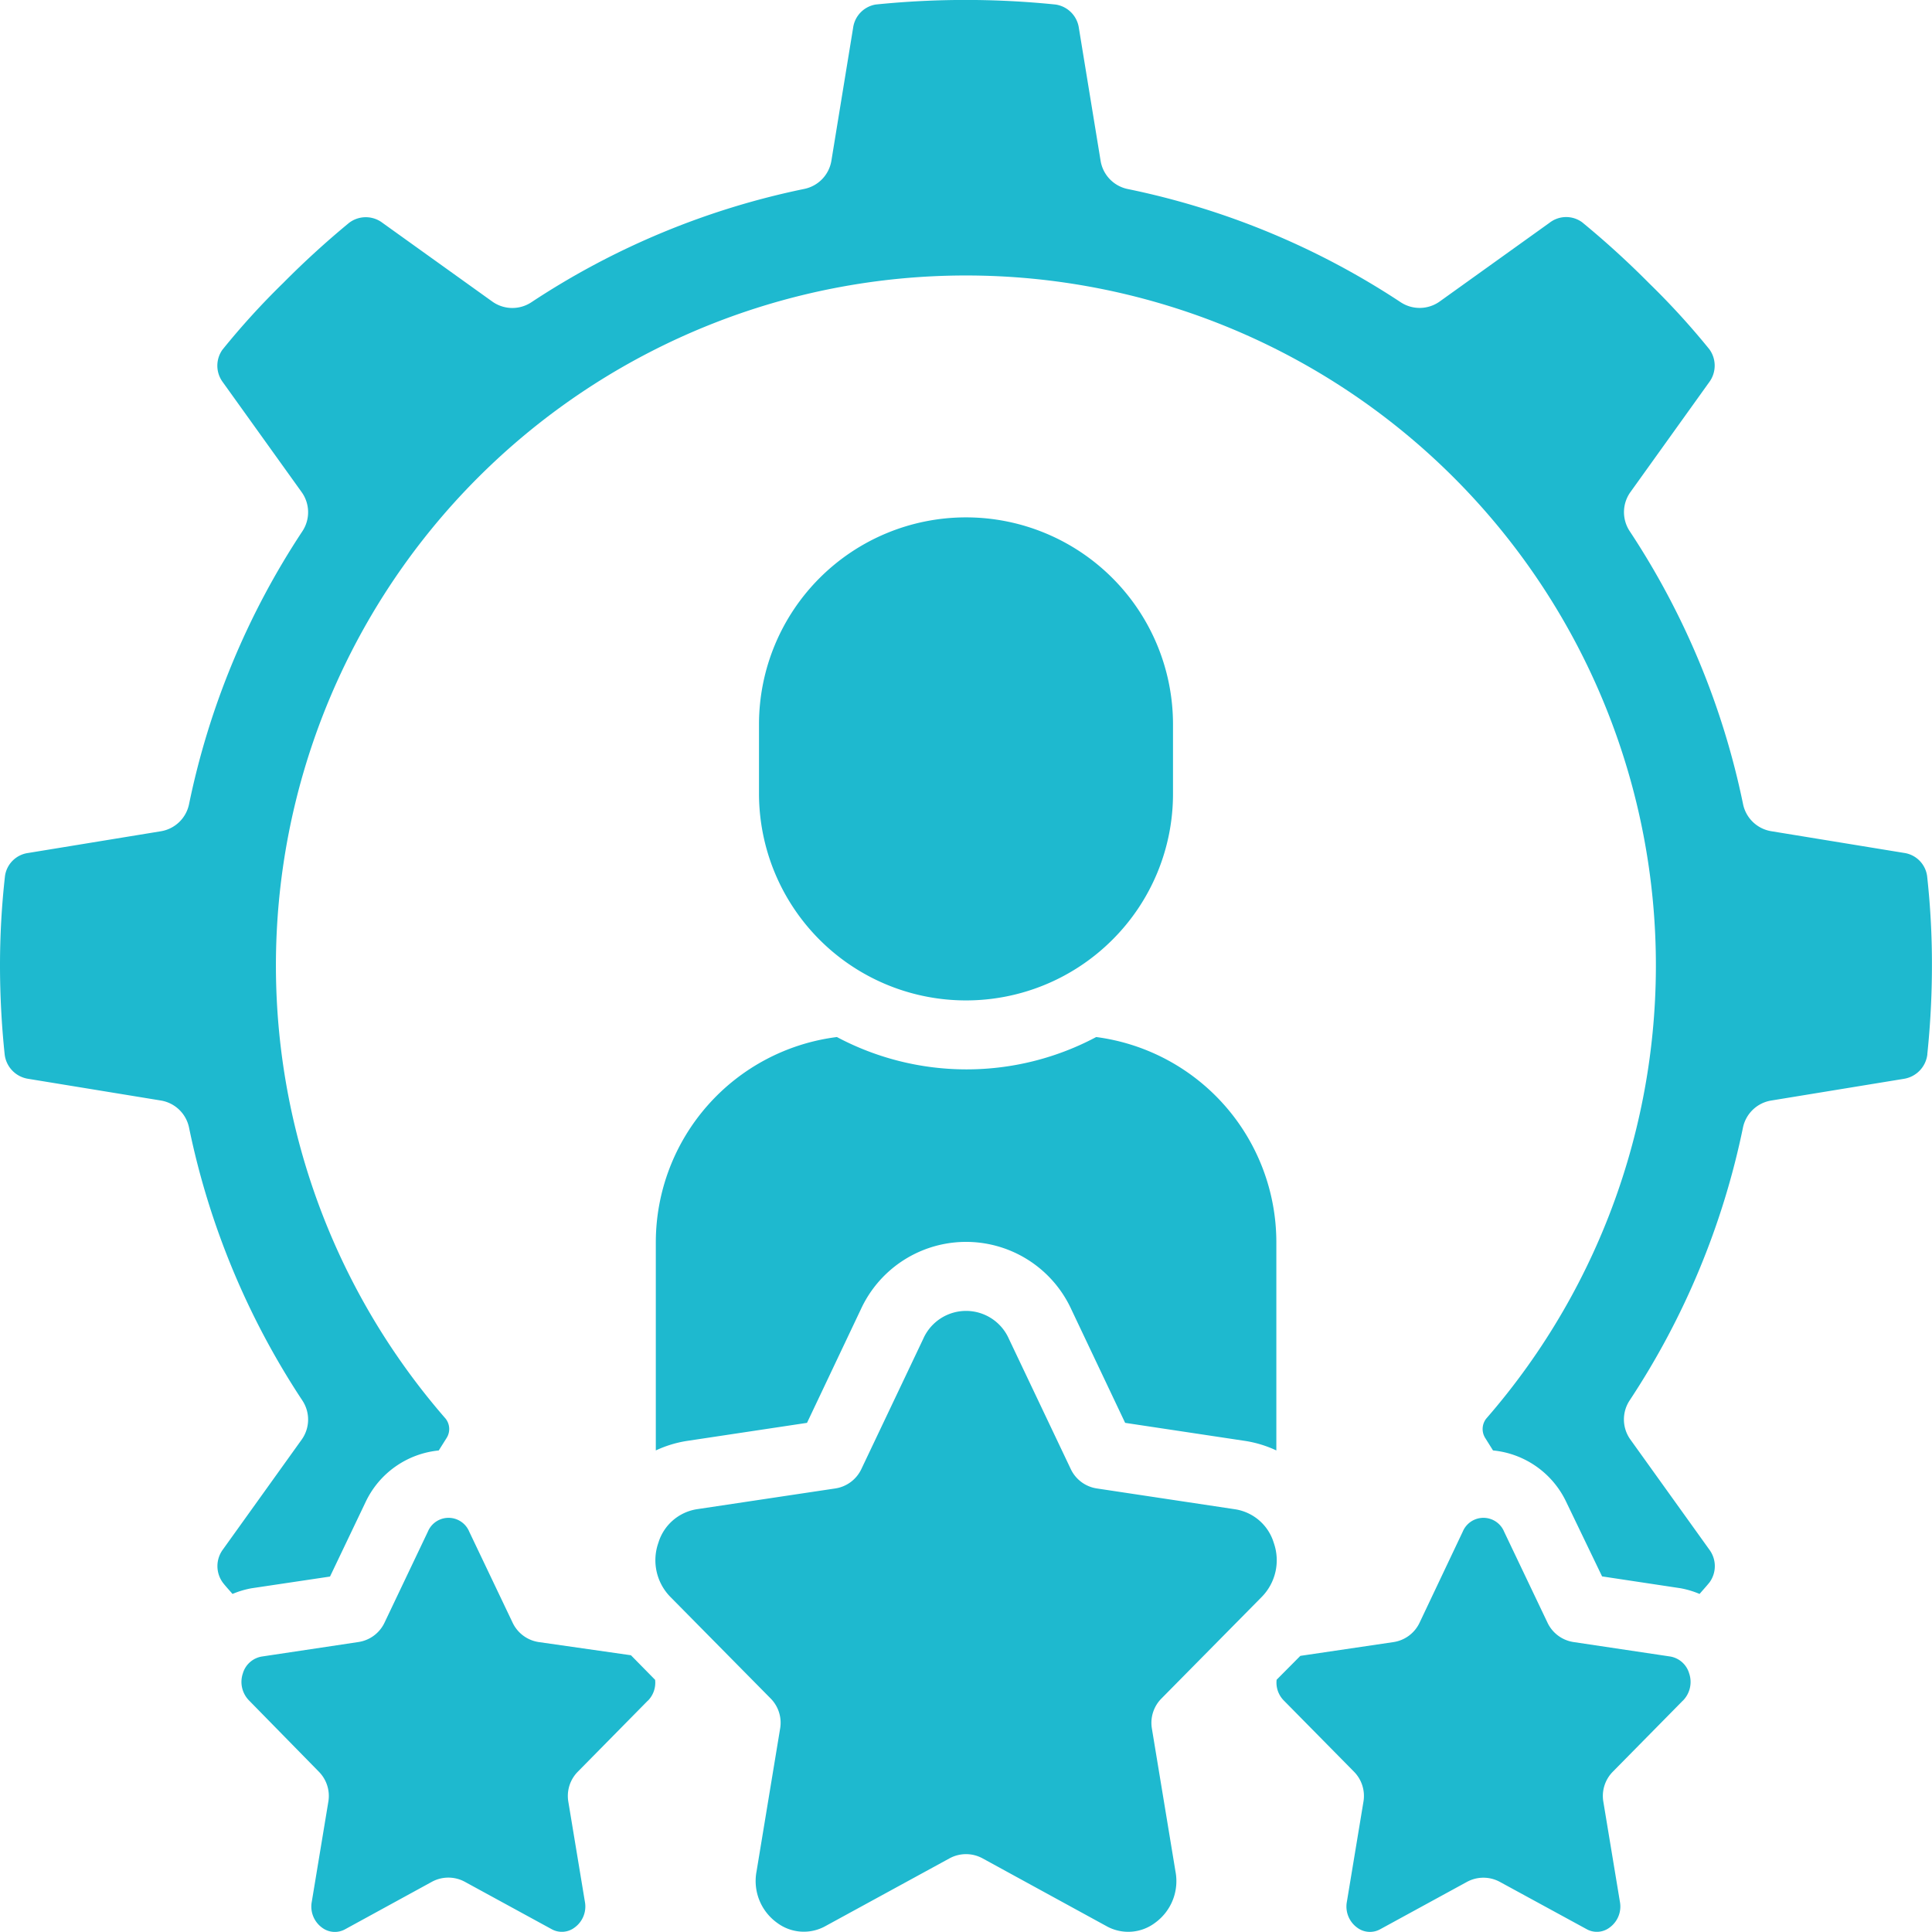<svg xmlns="http://www.w3.org/2000/svg" width="61.002" height="61" viewBox="0 0 61.002 61">
  <path id="skills" d="M22.455,55.7l-2.211,2.244a1.089,1.089,0,0,0-.3.943l.523,3.159a.819.819,0,0,1-.327.82.664.664,0,0,1-.727.047l-2.734-1.492a1.089,1.089,0,0,0-1.044,0L12.9,62.917a.67.67,0,0,1-.728-.047.822.822,0,0,1-.327-.824l.523-3.159a1.089,1.089,0,0,0-.3-.943L9.862,55.693a.836.836,0,0,1-.193-.856.751.751,0,0,1,.6-.53l3.05-.458a1.089,1.089,0,0,0,.821-.609l1.369-2.875a.707.707,0,0,1,1.307,0l1.371,2.876a1.089,1.089,0,0,0,.821.609l2.914.417.763.776a.808.808,0,0,1-.229.66ZM37.123,31.676a6.536,6.536,0,0,1-11.158-4.622V24.875a6.536,6.536,0,1,1,13.072,0v2.179A6.5,6.5,0,0,1,37.123,31.676Zm4.706,20.759-3.159,3.2a1.089,1.089,0,0,0-.3.944l.745,4.514a1.625,1.625,0,0,1-.654,1.629,1.406,1.406,0,0,1-1.533.093L33.024,60.68a1.089,1.089,0,0,0-1.044,0l-3.905,2.132a1.406,1.406,0,0,1-1.533-.093,1.625,1.625,0,0,1-.654-1.629l.745-4.514a1.089,1.089,0,0,0-.3-.944l-3.159-3.2a1.652,1.652,0,0,1-.386-1.716,1.517,1.517,0,0,1,1.219-1.061L28.375,49a1.089,1.089,0,0,0,.821-.61l1.952-4.108a1.478,1.478,0,0,1,2.71,0l1.952,4.108a1.089,1.089,0,0,0,.821.61L41,49.658a1.517,1.517,0,0,1,1.219,1.061A1.652,1.652,0,0,1,41.829,52.435ZM42.3,47.8a3.634,3.634,0,0,0-.98-.3l-3.794-.571-1.7-3.585h0a3.657,3.657,0,0,0-6.645,0l-1.7,3.585-3.794.571a3.634,3.634,0,0,0-.98.3V41.215a6.536,6.536,0,0,1,5.718-6.468,8.715,8.715,0,0,0,8.187,0A6.536,6.536,0,0,1,42.3,41.215ZM55.135,55.7l-2.211,2.244a1.089,1.089,0,0,0-.3.943l.523,3.159a.819.819,0,0,1-.327.82.664.664,0,0,1-.727.047L49.36,61.424a1.089,1.089,0,0,0-1.044,0l-2.733,1.492a.67.67,0,0,1-.728-.047.822.822,0,0,1-.327-.824l.523-3.159a1.089,1.089,0,0,0-.3-.943l-2.217-2.249a.8.8,0,0,1-.225-.654l.749-.754L46,53.851a1.089,1.089,0,0,0,.821-.609l1.364-2.877a.707.707,0,0,1,1.307,0l1.371,2.876a1.089,1.089,0,0,0,.821.609l3.05.456a.754.754,0,0,1,.6.532.839.839,0,0,1-.2.865Zm7.721-20.411a.886.886,0,0,1-.739.777l-4.193.686a1.089,1.089,0,0,0-.891.856,24.634,24.634,0,0,1-3.579,8.614,1.089,1.089,0,0,0,.025,1.234l2.5,3.486a.871.871,0,0,1,0,1.022c-.1.125-.211.244-.316.367a2.862,2.862,0,0,0-.6-.18l-2.478-.374L51.455,49.43A2.865,2.865,0,0,0,49.141,47.8l-.237-.379a.533.533,0,0,1,.023-.626,21.786,21.786,0,1,0-32.858,0,.529.529,0,0,1,.027.62l-.243.386a2.865,2.865,0,0,0-2.312,1.634L12.42,51.782l-2.479.37a2.851,2.851,0,0,0-.6.179c-.1-.117-.21-.234-.3-.35a.882.882,0,0,1,0-1.057l2.483-3.464a1.089,1.089,0,0,0,.025-1.234,24.634,24.634,0,0,1-3.58-8.619,1.089,1.089,0,0,0-.891-.856l-4.194-.686a.882.882,0,0,1-.736-.763A27.076,27.076,0,0,1,2,32.5a25.293,25.293,0,0,1,.158-2.841.854.854,0,0,1,.727-.723l4.193-.686a1.089,1.089,0,0,0,.891-.856,24.634,24.634,0,0,1,3.58-8.619,1.089,1.089,0,0,0-.025-1.234L9.038,14.074a.871.871,0,0,1-.016-1.027A24,24,0,0,1,10.94,10.94a28.134,28.134,0,0,1,2.081-1.9.871.871,0,0,1,1.057,0l3.464,2.483a1.089,1.089,0,0,0,1.234.025,24.634,24.634,0,0,1,8.619-3.58,1.089,1.089,0,0,0,.856-.891l.685-4.191a.864.864,0,0,1,.712-.74,27.958,27.958,0,0,1,5.68,0,.871.871,0,0,1,.737.741l.686,4.193a1.089,1.089,0,0,0,.855.891,24.631,24.631,0,0,1,8.62,3.575,1.089,1.089,0,0,0,1.234-.025l3.467-2.485a.855.855,0,0,1,1.027-.016,27.944,27.944,0,0,1,2.12,1.931,23.965,23.965,0,0,1,1.9,2.082.878.878,0,0,1-.01,1.042l-2.483,3.464a1.089,1.089,0,0,0-.025,1.234,24.634,24.634,0,0,1,3.58,8.619,1.089,1.089,0,0,0,.891.856l4.191.685a.856.856,0,0,1,.729.725A25.258,25.258,0,0,1,63,32.5a27.082,27.082,0,0,1-.146,2.788Z" transform="translate(-2 -2.003)" fill="#1eb9cf"/>
</svg>
